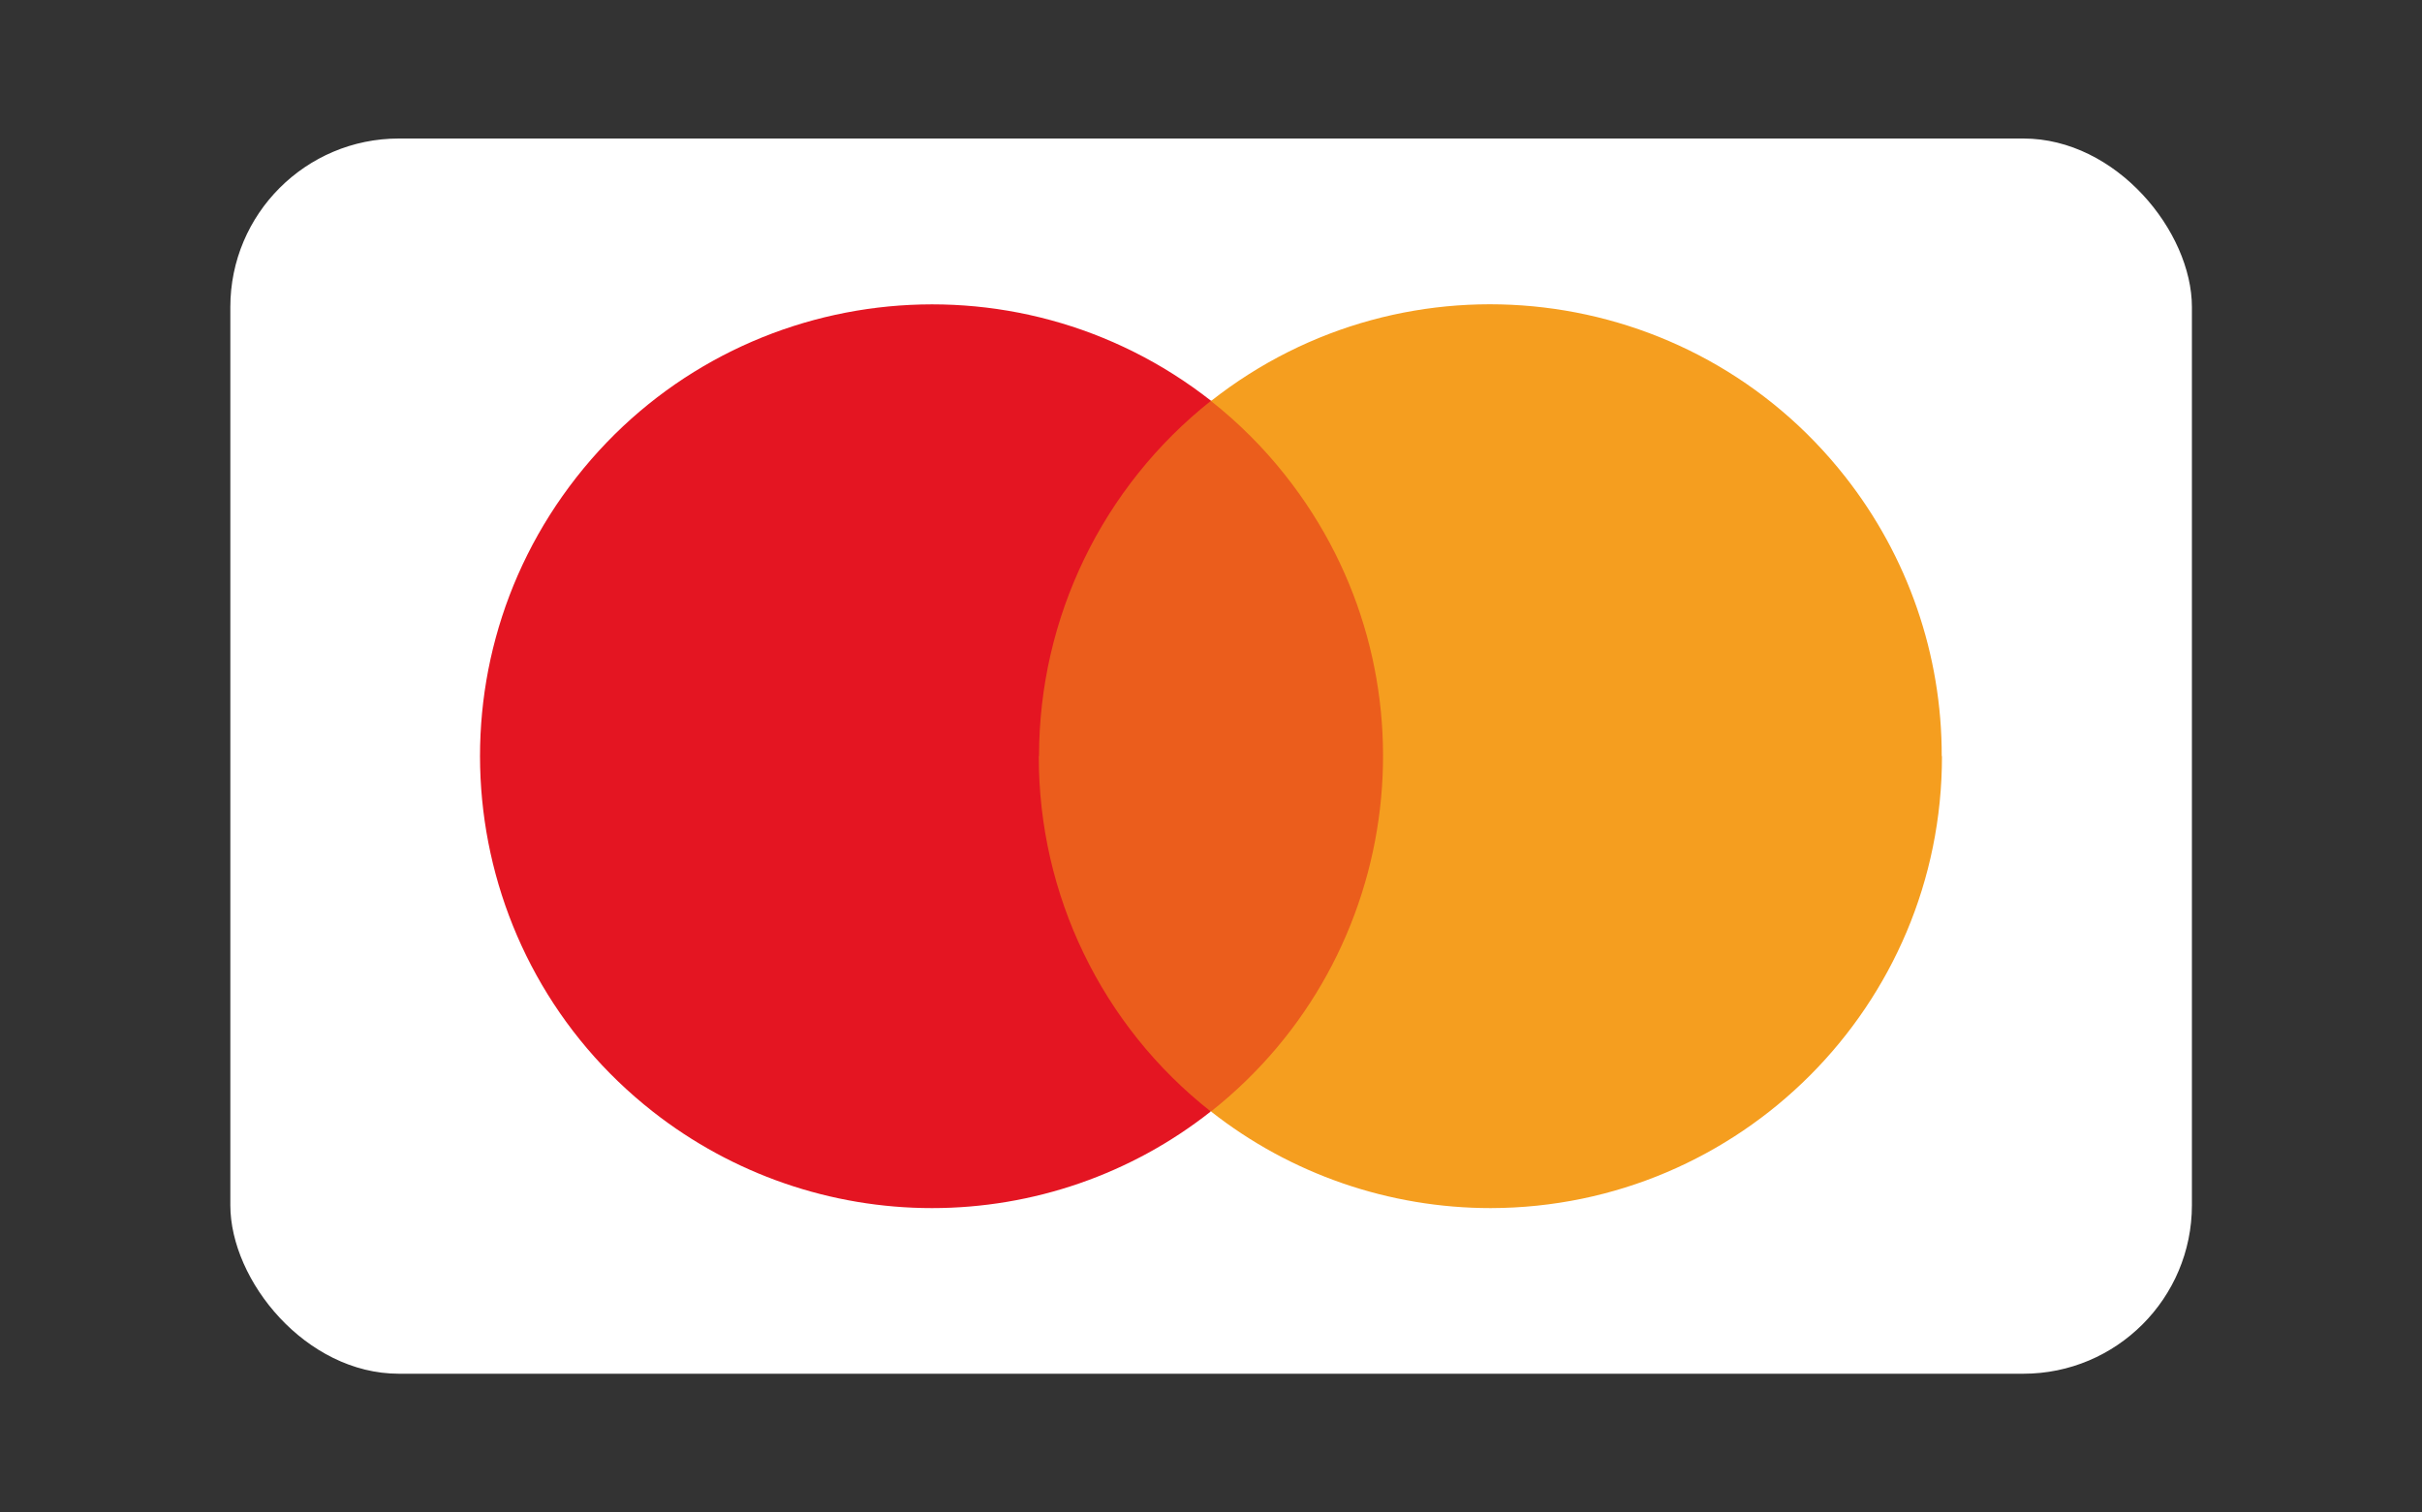 <svg xmlns="http://www.w3.org/2000/svg" id="Capa_1" data-name="Capa 1" viewBox="0 0 100 62.44"><rect x="0" y="0" width="100" height="62.44" fill="#333333" stroke="none"/><defs><style>
      .cls-1 {
        fill: #fff;
      }

      .cls-2 {
        fill: #f59e1f;
      }

      .cls-3 {
        fill: #eb5d1c;
      }

      .cls-4 {
        fill: #e41522;
      }
    </style></defs><rect class="cls-1" x="9.51" y="5.72" width="80.99" height="51.01" rx="6.96" ry="6.96"></rect><g><rect id="rect19" class="cls-3" x="41.81" y="16.55" width="16.33" height="29.34"></rect><path class="cls-4" d="M42.9,31.22c0-5.72,2.62-11.12,7.1-14.67-8.11-6.36-19.84-4.95-26.2,3.16-6.36,8.11-4.95,19.84,3.16,26.2,3.29,2.58,7.35,3.98,11.52,3.98,4.18,0,8.23-1.4,11.51-3.99-4.5-3.54-7.11-8.95-7.1-14.67Z"></path><path id="path22" class="cls-2" d="M80.18,31.22c.01,10.3-8.33,18.65-18.63,18.67-4.19,0-8.26-1.4-11.55-3.99,8.1-6.41,9.48-18.17,3.07-26.27-.9-1.14-1.93-2.17-3.07-3.07,8.09-6.37,19.82-4.97,26.18,3.12,2.59,3.29,4,7.36,3.99,11.55h0Z"></path></g></svg>